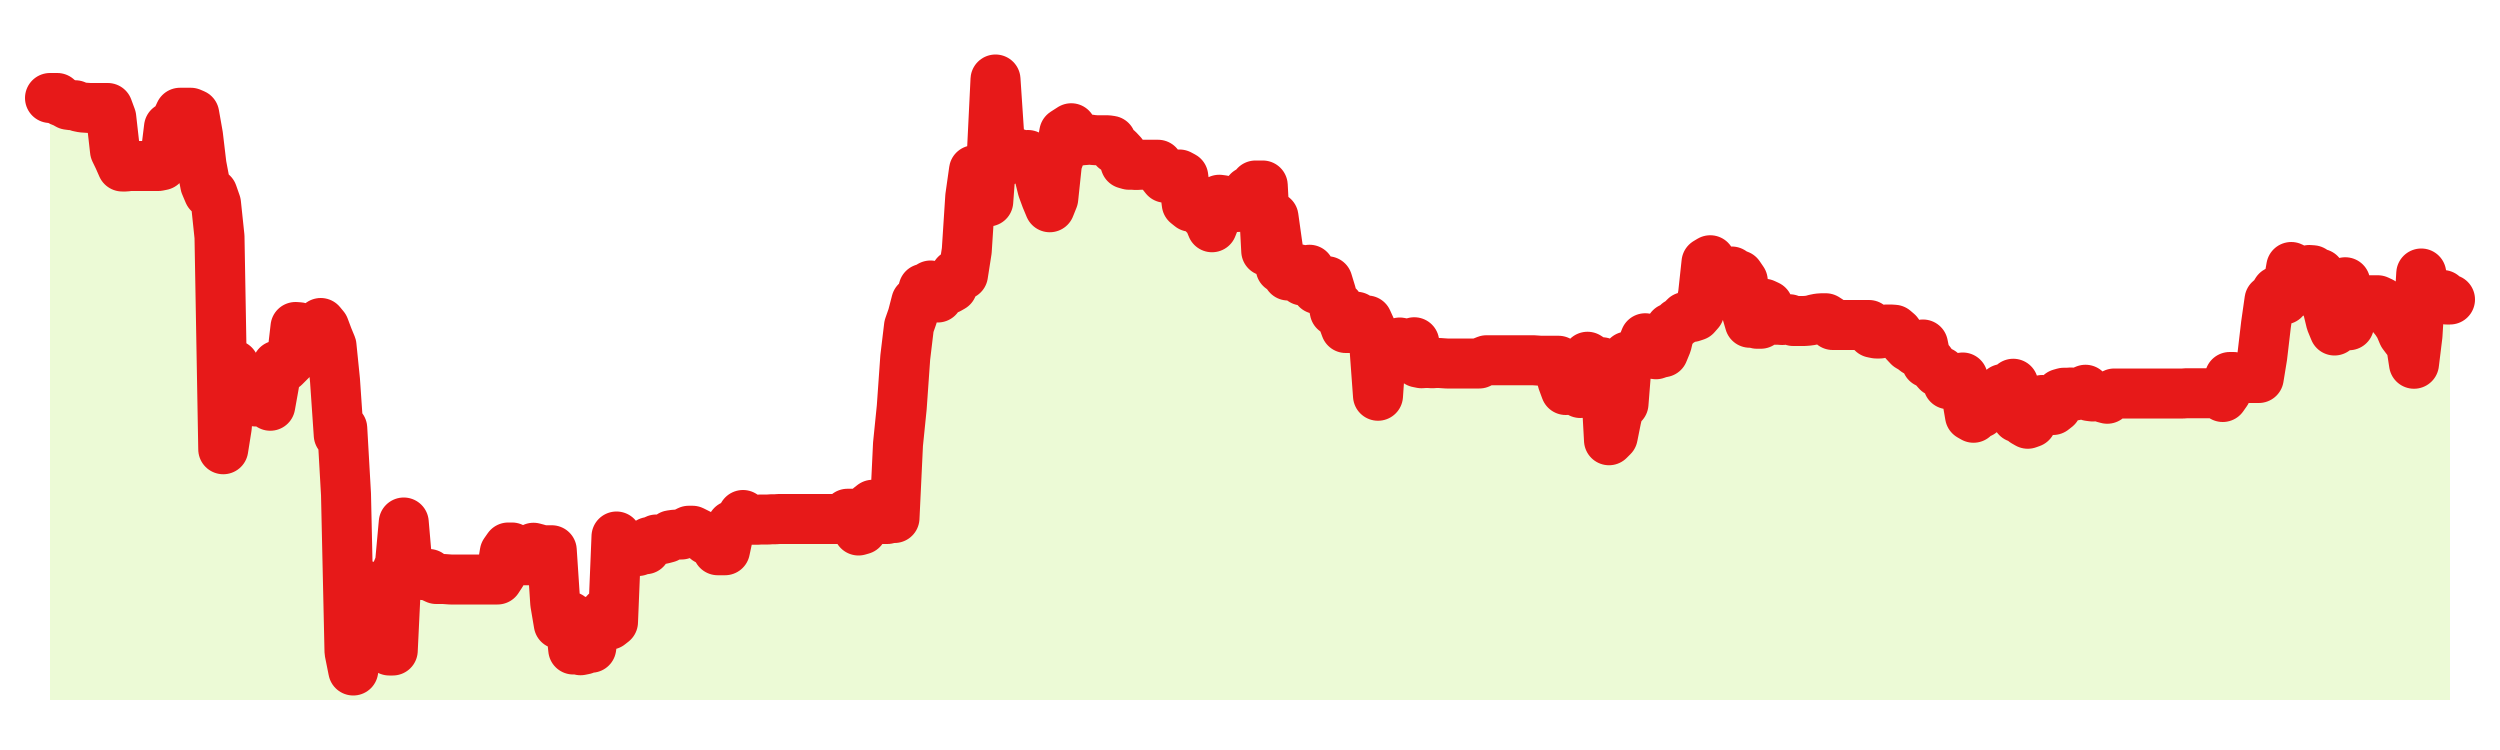 <svg xmlns="http://www.w3.org/2000/svg" width="100" height="30" viewBox="0 0 100 30">
      <rect width="100%" height="100%" fill="transparent"/>
      <path d="M2.00 3.92 L2.14 3.92 L2.29 3.92 L2.43 4.05 L2.58 4.11 L2.72 4.19 L2.87 4.21 L3.01 4.21 L3.15 4.27 L3.30 4.30 L3.44 4.31 L3.59 4.32 L3.73 4.32 L3.88 4.32 L4.02 4.32 L4.17 4.32 L4.31 4.32 L4.45 4.70 L4.60 6.03 L4.74 6.32 L4.89 6.66 L5.03 6.66 L5.18 6.64 L5.32 6.64 L5.46 6.64 L5.61 6.64 L5.75 6.64 L5.90 6.64 L6.04 6.64 L6.19 6.64 L6.33 6.64 L6.48 6.61 L6.62 6.23 L6.76 5.09 L6.91 5.08 L7.05 4.83 L7.20 4.51 L7.34 4.51 L7.49 4.51 L7.63 4.51 L7.77 4.57 L7.92 5.42 L8.06 6.60 L8.21 7.39 L8.35 7.72 L8.50 7.74 L8.64 8.14 L8.78 9.47 L8.93 17.97 L9.07 17.09 L9.22 15.25 L9.36 14.60 L9.51 15.26 L9.65 15.45 L9.80 15.44 L9.94 15.40 L10.08 15.55 L10.23 16.06 L10.37 16.00 L10.52 15.68 L10.66 15.66 L10.81 16.23 L10.95 15.45 L11.09 14.62 L11.24 14.59 L11.38 14.67 L11.53 14.52 L11.67 14.38 L11.82 13.08 L11.96 13.09 L12.11 13.23 L12.25 13.29 L12.39 13.57 L12.54 13.57 L12.68 13.13 L12.83 12.92 L12.97 13.09 L13.12 13.49 L13.26 13.83 L13.40 15.21 L13.55 17.40 L13.69 17.13 L13.84 19.77 L13.98 26.07 L14.13 26.82 L14.27 25.87 L14.42 24.32 L14.56 23.79 L14.70 23.44 L14.85 24.05 L14.99 23.49 L15.14 24.20 L15.28 24.53 L15.43 25.38 L15.57 26.02 L15.71 26.02 L15.86 22.89 L16.00 22.55 L16.15 20.90 L16.29 22.53 L16.44 23.06 L16.58 22.91 L16.72 22.81 L16.87 23.00 L17.01 22.97 L17.16 22.96 L17.30 23.09 L17.45 23.16 L17.59 23.16 L17.74 23.16 L17.88 23.17 L18.02 23.18 L18.17 23.18 L18.31 23.18 L18.46 23.18 L18.60 23.18 L18.75 23.18 L18.89 23.18 L19.03 23.18 L19.18 23.18 L19.32 23.18 L19.47 23.18 L19.61 23.18 L19.76 23.18 L19.90 23.18 L20.05 22.95 L20.19 22.10 L20.33 21.90 L20.48 21.90 L20.62 22.11 L20.77 22.32 L20.91 22.41 L21.06 22.41 L21.20 22.41 L21.34 21.91 L21.49 21.95 L21.63 21.99 L21.78 22.01 L21.92 22.01 L22.07 22.01 L22.21 24.13 L22.35 24.96 L22.50 24.76 L22.64 24.71 L22.79 24.66 L22.93 25.98 L23.08 25.84 L23.22 26.01 L23.37 25.98 L23.51 25.91 L23.65 25.91 L23.80 24.80 L23.94 24.80 L24.09 24.65 L24.23 24.49 L24.38 24.99 L24.52 24.88 L24.66 21.46 L24.81 21.64 L24.95 21.71 L25.10 21.80 L25.24 21.82 L25.39 21.87 L25.53 22.04 L25.68 21.98 L25.82 21.97 L25.96 21.68 L26.11 21.65 L26.25 21.58 L26.40 21.58 L26.54 21.55 L26.69 21.51 L26.83 21.41 L26.97 21.39 L27.12 21.38 L27.26 21.38 L27.41 21.30 L27.55 21.23 L27.70 21.23 L27.84 21.30 L27.98 21.37 L28.13 21.45 L28.27 21.59 L28.42 21.67 L28.56 21.77 L28.71 22.01 L28.85 22.01 L29.00 22.01 L29.14 21.35 L29.28 21.02 L29.43 21.01 L29.57 20.85 L29.72 20.60 L29.86 20.69 L30.01 20.79 L30.15 20.79 L30.29 20.79 L30.44 20.78 L30.58 20.78 L30.73 20.78 L30.87 20.77 L31.02 20.77 L31.16 20.76 L31.31 20.76 L31.45 20.76 L31.59 20.76 L31.74 20.76 L31.88 20.76 L32.03 20.76 L32.17 20.76 L32.32 20.76 L32.46 20.76 L32.60 20.76 L32.75 20.76 L32.89 20.76 L33.04 20.76 L33.18 20.76 L33.33 20.76 L33.47 20.76 L33.62 20.76 L33.76 20.76 L33.90 20.55 L34.05 20.55 L34.19 20.55 L34.34 21.22 L34.48 21.18 L34.63 20.76 L34.77 20.30 L34.91 20.19 L35.06 20.76 L35.20 20.76 L35.35 20.76 L35.49 20.76 L35.64 20.64 L35.78 20.72 L35.92 17.77 L36.07 16.29 L36.21 14.30 L36.36 13.05 L36.50 12.65 L36.65 12.07 L36.79 12.14 L36.94 11.55 L37.08 11.51 L37.22 11.42 L37.37 11.79 L37.51 11.90 L37.66 11.54 L37.80 11.40 L37.95 11.56 L38.09 11.48 L38.23 10.98 L38.38 11.04 L38.52 10.99 L38.67 10.03 L38.81 7.87 L38.96 6.81 L39.10 7.37 L39.25 7.95 L39.39 7.93 L39.53 8.06 L39.68 6.04 L39.82 3.18 L39.97 5.43 L40.11 6.48 L40.26 6.03 L40.40 6.12 L40.54 6.12 L40.69 6.14 L40.83 6.22 L40.98 6.21 L41.12 6.20 L41.27 6.40 L41.41 6.53 L41.55 6.94 L41.70 7.55 L41.84 7.93 L41.99 8.29 L42.13 7.94 L42.28 6.52 L42.42 6.14 L42.57 5.31 L42.71 5.22 L42.85 5.13 L43.00 5.45 L43.14 5.63 L43.29 5.61 L43.43 5.60 L43.58 5.58 L43.72 5.60 L43.86 5.61 L44.01 5.61 L44.15 5.61 L44.30 5.61 L44.44 5.63 L44.59 5.95 L44.73 5.99 L44.88 6.15 L45.02 6.55 L45.16 6.59 L45.31 6.59 L45.45 6.60 L45.60 6.59 L45.74 6.59 L45.89 6.59 L46.03 6.59 L46.17 6.59 L46.32 6.59 L46.46 6.92 L46.61 7.11 L46.75 6.98 L46.90 6.98 L47.04 6.98 L47.18 6.98 L47.33 7.06 L47.47 8.15 L47.62 8.27 L47.76 8.27 L47.91 8.31 L48.05 8.45 L48.20 8.61 L48.34 8.75 L48.48 9.09 L48.63 8.71 L48.77 7.99 L48.92 8.01 L49.06 8.28 L49.21 8.28 L49.35 8.28 L49.49 8.28 L49.64 8.16 L49.78 8.03 L49.93 7.66 L50.07 7.70 L50.22 7.42 L50.36 7.42 L50.51 7.42 L50.65 10.04 L50.79 9.61 L50.94 8.68 L51.08 9.68 L51.23 10.73 L51.37 10.80 L51.52 11.02 L51.66 11.02 L51.80 10.77 L51.95 10.77 L52.09 11.22 L52.24 11.03 L52.38 10.79 L52.53 11.04 L52.67 11.56 L52.82 11.61 L52.96 11.29 L53.10 11.25 L53.25 11.74 L53.39 12.44 L53.54 12.26 L53.68 12.71 L53.83 13.12 L53.97 13.12 L54.11 12.97 L54.26 12.67 L54.40 12.81 L54.55 12.82 L54.69 12.82 L54.84 13.15 L54.98 13.92 L55.12 15.83 L55.27 13.66 L55.41 13.83 L55.56 13.92 L55.70 13.97 L55.85 13.85 L55.99 13.70 L56.14 13.73 L56.28 13.97 L56.42 13.97 L56.57 13.69 L56.71 14.50 L56.86 14.53 L57.00 14.52 L57.15 14.52 L57.29 14.53 L57.43 14.52 L57.58 14.52 L57.72 14.53 L57.87 14.54 L58.01 14.54 L58.16 14.54 L58.30 14.54 L58.45 14.54 L58.59 14.54 L58.73 14.54 L58.88 14.54 L59.02 14.54 L59.17 14.54 L59.31 14.47 L59.46 14.41 L59.60 14.41 L59.74 14.41 L59.89 14.41 L60.03 14.41 L60.18 14.41 L60.32 14.41 L60.47 14.41 L60.61 14.41 L60.75 14.41 L60.90 14.41 L61.04 14.41 L61.19 14.41 L61.33 14.41 L61.48 14.42 L61.62 14.43 L61.77 14.43 L61.91 14.43 L62.05 14.43 L62.20 14.43 L62.34 14.43 L62.49 15.22 L62.63 15.60 L62.78 15.57 L62.92 15.57 L63.06 15.52 L63.21 15.72 L63.35 14.66 L63.50 14.27 L63.64 14.36 L63.79 14.50 L63.93 14.53 L64.08 14.49 L64.22 15.07 L64.36 17.61 L64.51 17.46 L64.65 16.76 L64.80 16.13 L64.94 16.15 L65.09 14.26 L65.23 14.25 L65.37 14.28 L65.52 14.26 L65.66 13.91 L65.81 13.53 L65.95 13.94 L66.10 14.15 L66.24 14.17 L66.38 14.12 L66.53 14.09 L66.67 13.75 L66.82 13.12 L66.96 13.08 L67.11 12.92 L67.25 12.84 L67.40 12.68 L67.54 12.68 L67.68 12.68 L67.83 12.63 L67.97 12.47 L68.12 11.80 L68.26 10.50 L68.41 10.41 L68.55 10.90 L68.69 11.16 L68.84 11.13 L68.98 11.07 L69.13 10.96 L69.27 10.86 L69.42 10.96 L69.56 11.01 L69.71 11.23 L69.85 12.43 L69.99 12.91 L70.14 12.90 L70.28 12.95 L70.43 12.95 L70.57 12.15 L70.72 12.22 L70.86 12.66 L71.00 12.79 L71.15 12.79 L71.29 12.80 L71.44 12.78 L71.58 12.77 L71.73 12.84 L71.87 12.84 L72.02 12.84 L72.16 12.84 L72.30 12.83 L72.45 12.81 L72.59 12.77 L72.74 12.74 L72.88 12.73 L73.03 12.73 L73.17 12.82 L73.31 13.00 L73.46 13.00 L73.60 13.00 L73.75 13.00 L73.89 13.00 L74.04 13.00 L74.18 13.00 L74.32 13.00 L74.47 13.00 L74.61 13.00 L74.76 13.00 L74.90 13.31 L75.05 13.34 L75.19 13.34 L75.34 13.19 L75.48 13.18 L75.62 13.18 L75.77 13.19 L75.91 13.31 L76.06 13.53 L76.20 13.70 L76.35 13.86 L76.49 13.94 L76.63 14.05 L76.78 13.95 L76.92 13.78 L77.07 14.51 L77.21 14.48 L77.36 14.71 L77.50 14.87 L77.65 14.87 L77.79 14.98 L77.93 15.37 L78.08 15.40 L78.22 15.40 L78.37 15.34 L78.51 15.10 L78.66 15.81 L78.80 16.63 L78.94 16.71 L79.09 16.57 L79.23 16.52 L79.38 16.23 L79.52 16.08 L79.67 16.03 L79.81 15.96 L79.95 15.83 L80.10 15.56 L80.24 15.79 L80.39 15.56 L80.53 15.35 L80.68 16.70 L80.82 16.74 L80.97 16.87 L81.11 16.95 L81.25 16.90 L81.40 16.65 L81.54 16.28 L81.69 16.00 L81.83 16.19 L81.98 16.33 L82.12 16.40 L82.26 16.29 L82.41 15.75 L82.55 15.71 L82.70 15.71 L82.84 15.70 L82.99 15.82 L83.13 15.78 L83.28 15.65 L83.42 15.59 L83.56 15.84 L83.71 15.86 L83.85 15.85 L84.00 15.85 L84.14 15.91 L84.29 15.95 L84.43 15.81 L84.57 15.74 L84.72 15.74 L84.86 15.74 L85.01 15.74 L85.15 15.74 L85.30 15.74 L85.44 15.74 L85.58 15.74 L85.73 15.74 L85.87 15.74 L86.02 15.74 L86.16 15.74 L86.31 15.74 L86.45 15.74 L86.60 15.74 L86.74 15.74 L86.88 15.74 L87.03 15.74 L87.17 15.74 L87.32 15.74 L87.46 15.73 L87.61 15.73 L87.75 15.73 L87.89 15.73 L88.04 15.73 L88.18 15.73 L88.33 15.73 L88.47 15.73 L88.62 15.73 L88.76 15.73 L88.91 15.88 L89.05 15.68 L89.19 15.08 L89.34 15.08 L89.48 15.11 L89.63 15.09 L89.77 15.11 L89.92 15.12 L90.06 15.12 L90.20 15.12 L90.35 15.12 L90.49 14.26 L90.64 12.98 L90.78 12.00 L90.93 11.88 L91.07 11.65 L91.22 11.57 L91.36 11.98 L91.50 11.54 L91.65 10.68 L91.79 10.75 L91.94 11.21 L92.08 11.63 L92.23 11.52 L92.37 10.80 L92.51 10.81 L92.66 10.94 L92.80 10.95 L92.95 11.63 L93.09 12.26 L93.24 12.88 L93.38 13.22 L93.52 12.34 L93.67 11.98 L93.81 11.29 L93.96 13.01 L94.10 12.54 L94.25 12.29 L94.39 12.32 L94.54 12.10 L94.68 12.06 L94.82 12.01 L94.97 12.01 L95.11 12.01 L95.26 12.08 L95.40 12.37 L95.55 12.44 L95.69 12.64 L95.83 12.81 L95.98 13.04 L96.12 13.37 L96.27 13.57 L96.41 13.57 L96.56 14.55 L96.70 13.41 L96.85 10.94 L96.99 11.78 L97.13 11.78 L97.28 11.82 L97.42 11.88 L97.57 11.85 L97.71 11.80 L97.86 11.98 L98.00 11.98 L98.00 28 L2.00 28 Z" fill="#a3e635" opacity="0.2"/>
      <path d="M2.00 3.92 L2.14 3.92 L2.29 3.92 L2.43 4.05 L2.58 4.11 L2.72 4.19 L2.87 4.21 L3.01 4.21 L3.15 4.27 L3.30 4.30 L3.44 4.31 L3.59 4.32 L3.73 4.32 L3.88 4.32 L4.02 4.32 L4.17 4.32 L4.31 4.32 L4.45 4.70 L4.60 6.03 L4.74 6.32 L4.89 6.66 L5.03 6.66 L5.18 6.64 L5.32 6.64 L5.46 6.64 L5.61 6.64 L5.75 6.64 L5.90 6.64 L6.04 6.64 L6.19 6.64 L6.33 6.64 L6.48 6.61 L6.62 6.23 L6.76 5.09 L6.91 5.08 L7.05 4.83 L7.20 4.51 L7.34 4.51 L7.49 4.51 L7.63 4.51 L7.77 4.57 L7.92 5.42 L8.06 6.60 L8.21 7.39 L8.35 7.72 L8.50 7.74 L8.64 8.14 L8.78 9.47 L8.93 17.97 L9.07 17.09 L9.22 15.25 L9.36 14.60 L9.51 15.26 L9.65 15.45 L9.80 15.44 L9.94 15.40 L10.08 15.55 L10.23 16.06 L10.37 16.00 L10.52 15.68 L10.66 15.66 L10.81 16.23 L10.95 15.45 L11.09 14.62 L11.24 14.59 L11.38 14.67 L11.53 14.52 L11.67 14.38 L11.82 13.08 L11.96 13.09 L12.11 13.23 L12.25 13.29 L12.39 13.57 L12.54 13.57 L12.68 13.13 L12.83 12.92 L12.97 13.09 L13.12 13.49 L13.26 13.83 L13.40 15.21 L13.55 17.40 L13.69 17.13 L13.84 19.77 L13.98 26.07 L14.13 26.82 L14.27 25.87 L14.42 24.32 L14.56 23.79 L14.70 23.44 L14.85 24.05 L14.99 23.49 L15.14 24.20 L15.28 24.53 L15.43 25.38 L15.57 26.02 L15.71 26.02 L15.86 22.89 L16.00 22.55 L16.15 20.90 L16.29 22.53 L16.44 23.06 L16.58 22.91 L16.72 22.81 L16.87 23.00 L17.01 22.97 L17.16 22.96 L17.30 23.09 L17.45 23.16 L17.59 23.16 L17.74 23.16 L17.88 23.17 L18.02 23.18 L18.17 23.18 L18.31 23.18 L18.46 23.18 L18.60 23.18 L18.75 23.18 L18.89 23.18 L19.03 23.18 L19.18 23.18 L19.32 23.18 L19.47 23.18 L19.61 23.18 L19.76 23.18 L19.90 23.18 L20.05 22.95 L20.19 22.10 L20.33 21.90 L20.48 21.90 L20.62 22.11 L20.77 22.32 L20.91 22.41 L21.06 22.41 L21.20 22.41 L21.34 21.91 L21.49 21.95 L21.63 21.99 L21.78 22.01 L21.92 22.01 L22.07 22.01 L22.21 24.13 L22.35 24.96 L22.50 24.76 L22.64 24.71 L22.79 24.66 L22.93 25.98 L23.08 25.84 L23.22 26.01 L23.37 25.98 L23.51 25.91 L23.65 25.91 L23.80 24.80 L23.94 24.80 L24.09 24.65 L24.23 24.49 L24.38 24.99 L24.52 24.88 L24.66 21.46 L24.81 21.64 L24.95 21.71 L25.10 21.80 L25.24 21.82 L25.39 21.87 L25.53 22.04 L25.68 21.98 L25.82 21.97 L25.96 21.68 L26.11 21.65 L26.25 21.58 L26.40 21.58 L26.54 21.55 L26.69 21.51 L26.83 21.41 L26.97 21.39 L27.12 21.38 L27.26 21.38 L27.41 21.30 L27.55 21.23 L27.70 21.23 L27.84 21.30 L27.98 21.37 L28.13 21.45 L28.27 21.59 L28.42 21.67 L28.56 21.77 L28.71 22.01 L28.85 22.01 L29.00 22.01 L29.14 21.35 L29.28 21.02 L29.43 21.01 L29.57 20.85 L29.72 20.60 L29.86 20.69 L30.01 20.79 L30.15 20.79 L30.29 20.79 L30.44 20.78 L30.58 20.78 L30.73 20.78 L30.87 20.77 L31.02 20.77 L31.16 20.76 L31.31 20.76 L31.45 20.76 L31.59 20.76 L31.74 20.76 L31.88 20.76 L32.03 20.76 L32.17 20.76 L32.32 20.76 L32.46 20.76 L32.60 20.76 L32.75 20.76 L32.89 20.76 L33.04 20.76 L33.18 20.76 L33.33 20.76 L33.47 20.76 L33.62 20.76 L33.76 20.76 L33.90 20.55 L34.05 20.55 L34.19 20.55 L34.34 21.22 L34.48 21.18 L34.63 20.76 L34.77 20.30 L34.91 20.19 L35.06 20.76 L35.20 20.76 L35.35 20.76 L35.49 20.76 L35.64 20.64 L35.78 20.72 L35.92 17.77 L36.07 16.29 L36.21 14.30 L36.36 13.05 L36.50 12.65 L36.65 12.07 L36.79 12.14 L36.94 11.55 L37.08 11.51 L37.22 11.42 L37.37 11.79 L37.51 11.90 L37.66 11.54 L37.80 11.40 L37.95 11.56 L38.09 11.48 L38.23 10.98 L38.38 11.04 L38.52 10.99 L38.67 10.03 L38.81 7.87 L38.96 6.81 L39.10 7.37 L39.25 7.95 L39.39 7.93 L39.53 8.06 L39.68 6.04 L39.82 3.18 L39.97 5.43 L40.11 6.48 L40.26 6.03 L40.40 6.12 L40.54 6.12 L40.69 6.14 L40.83 6.22 L40.98 6.21 L41.12 6.20 L41.27 6.40 L41.41 6.53 L41.55 6.94 L41.70 7.55 L41.84 7.93 L41.99 8.29 L42.13 7.94 L42.28 6.52 L42.42 6.14 L42.57 5.31 L42.71 5.22 L42.85 5.13 L43.00 5.45 L43.14 5.63 L43.29 5.61 L43.43 5.60 L43.58 5.58 L43.72 5.60 L43.86 5.61 L44.01 5.61 L44.15 5.61 L44.30 5.61 L44.44 5.63 L44.59 5.95 L44.73 5.99 L44.88 6.15 L45.02 6.55 L45.16 6.59 L45.31 6.59 L45.45 6.60 L45.60 6.59 L45.74 6.59 L45.89 6.59 L46.03 6.59 L46.17 6.59 L46.32 6.59 L46.46 6.92 L46.61 7.11 L46.75 6.98 L46.90 6.98 L47.04 6.98 L47.18 6.98 L47.33 7.06 L47.47 8.15 L47.62 8.27 L47.76 8.27 L47.91 8.31 L48.05 8.45 L48.20 8.61 L48.34 8.75 L48.48 9.09 L48.63 8.71 L48.77 7.99 L48.92 8.01 L49.06 8.28 L49.21 8.28 L49.35 8.28 L49.49 8.28 L49.64 8.16 L49.78 8.03 L49.93 7.66 L50.07 7.70 L50.22 7.42 L50.36 7.42 L50.51 7.42 L50.65 10.04 L50.79 9.61 L50.94 8.68 L51.08 9.68 L51.23 10.73 L51.37 10.80 L51.52 11.02 L51.66 11.02 L51.80 10.77 L51.95 10.77 L52.09 11.22 L52.24 11.03 L52.38 10.79 L52.53 11.04 L52.67 11.56 L52.82 11.61 L52.96 11.29 L53.10 11.25 L53.25 11.74 L53.39 12.44 L53.54 12.26 L53.68 12.71 L53.83 13.12 L53.97 13.12 L54.11 12.97 L54.26 12.67 L54.40 12.81 L54.55 12.82 L54.69 12.82 L54.84 13.15 L54.98 13.92 L55.12 15.83 L55.27 13.66 L55.41 13.83 L55.56 13.92 L55.70 13.97 L55.85 13.85 L55.99 13.70 L56.14 13.73 L56.28 13.97 L56.42 13.97 L56.57 13.69 L56.71 14.50 L56.86 14.53 L57.00 14.52 L57.15 14.52 L57.29 14.53 L57.43 14.52 L57.58 14.52 L57.72 14.53 L57.87 14.54 L58.01 14.54 L58.16 14.54 L58.30 14.54 L58.45 14.54 L58.59 14.54 L58.73 14.54 L58.88 14.54 L59.02 14.54 L59.17 14.54 L59.31 14.47 L59.46 14.41 L59.60 14.41 L59.74 14.41 L59.89 14.41 L60.03 14.41 L60.18 14.41 L60.32 14.41 L60.47 14.41 L60.61 14.41 L60.75 14.41 L60.90 14.41 L61.04 14.41 L61.19 14.41 L61.33 14.41 L61.48 14.42 L61.62 14.43 L61.77 14.43 L61.91 14.43 L62.05 14.43 L62.20 14.43 L62.34 14.43 L62.49 15.22 L62.63 15.60 L62.78 15.57 L62.92 15.57 L63.06 15.52 L63.21 15.72 L63.35 14.66 L63.50 14.27 L63.64 14.36 L63.79 14.50 L63.93 14.53 L64.08 14.49 L64.22 15.07 L64.36 17.61 L64.51 17.46 L64.65 16.76 L64.80 16.13 L64.94 16.15 L65.09 14.26 L65.23 14.25 L65.37 14.28 L65.52 14.26 L65.66 13.91 L65.81 13.53 L65.95 13.94 L66.10 14.15 L66.24 14.17 L66.38 14.12 L66.53 14.09 L66.67 13.75 L66.82 13.12 L66.96 13.08 L67.11 12.92 L67.25 12.84 L67.40 12.68 L67.54 12.68 L67.68 12.68 L67.83 12.63 L67.97 12.47 L68.12 11.80 L68.26 10.50 L68.41 10.41 L68.55 10.90 L68.69 11.16 L68.84 11.13 L68.98 11.07 L69.13 10.96 L69.27 10.86 L69.42 10.96 L69.56 11.01 L69.71 11.23 L69.85 12.43 L69.99 12.91 L70.14 12.90 L70.28 12.95 L70.43 12.95 L70.57 12.15 L70.72 12.22 L70.86 12.66 L71.00 12.79 L71.15 12.79 L71.29 12.80 L71.44 12.78 L71.58 12.77 L71.73 12.84 L71.87 12.84 L72.02 12.84 L72.16 12.84 L72.30 12.83 L72.45 12.81 L72.59 12.77 L72.74 12.74 L72.88 12.73 L73.03 12.73 L73.17 12.82 L73.31 13.00 L73.46 13.00 L73.60 13.00 L73.75 13.00 L73.89 13.00 L74.04 13.00 L74.18 13.00 L74.32 13.00 L74.47 13.00 L74.61 13.00 L74.76 13.00 L74.90 13.31 L75.05 13.34 L75.19 13.34 L75.34 13.19 L75.48 13.18 L75.62 13.18 L75.77 13.19 L75.91 13.31 L76.06 13.53 L76.20 13.70 L76.35 13.86 L76.49 13.94 L76.63 14.05 L76.78 13.95 L76.92 13.78 L77.07 14.51 L77.21 14.48 L77.36 14.71 L77.50 14.87 L77.65 14.87 L77.79 14.98 L77.93 15.37 L78.08 15.40 L78.22 15.40 L78.37 15.34 L78.51 15.10 L78.66 15.81 L78.80 16.63 L78.94 16.71 L79.09 16.57 L79.23 16.52 L79.38 16.23 L79.52 16.08 L79.67 16.03 L79.81 15.96 L79.95 15.83 L80.10 15.56 L80.24 15.79 L80.39 15.56 L80.53 15.35 L80.68 16.70 L80.82 16.74 L80.97 16.87 L81.11 16.95 L81.25 16.90 L81.40 16.65 L81.54 16.28 L81.69 16.00 L81.83 16.19 L81.98 16.33 L82.12 16.40 L82.26 16.29 L82.41 15.75 L82.55 15.71 L82.70 15.71 L82.84 15.70 L82.99 15.82 L83.13 15.78 L83.28 15.65 L83.42 15.59 L83.56 15.84 L83.71 15.86 L83.85 15.85 L84.00 15.85 L84.14 15.91 L84.29 15.95 L84.43 15.81 L84.57 15.74 L84.72 15.74 L84.86 15.74 L85.01 15.74 L85.15 15.74 L85.30 15.74 L85.44 15.74 L85.58 15.74 L85.73 15.74 L85.87 15.74 L86.02 15.74 L86.16 15.74 L86.31 15.74 L86.45 15.74 L86.60 15.74 L86.74 15.74 L86.88 15.74 L87.03 15.74 L87.17 15.74 L87.32 15.74 L87.46 15.73 L87.61 15.73 L87.75 15.73 L87.89 15.73 L88.04 15.73 L88.18 15.73 L88.33 15.73 L88.47 15.73 L88.62 15.73 L88.76 15.73 L88.91 15.88 L89.05 15.68 L89.19 15.08 L89.34 15.08 L89.48 15.11 L89.63 15.09 L89.77 15.11 L89.92 15.12 L90.06 15.12 L90.20 15.12 L90.35 15.12 L90.49 14.26 L90.64 12.98 L90.78 12.00 L90.93 11.88 L91.07 11.65 L91.22 11.57 L91.36 11.98 L91.50 11.54 L91.65 10.68 L91.79 10.75 L91.94 11.21 L92.08 11.63 L92.23 11.52 L92.37 10.80 L92.51 10.81 L92.66 10.94 L92.80 10.95 L92.95 11.63 L93.09 12.26 L93.24 12.88 L93.38 13.22 L93.52 12.34 L93.67 11.98 L93.81 11.29 L93.96 13.01 L94.10 12.54 L94.25 12.29 L94.39 12.32 L94.54 12.10 L94.68 12.06 L94.82 12.01 L94.97 12.01 L95.11 12.01 L95.26 12.08 L95.40 12.37 L95.55 12.44 L95.69 12.64 L95.83 12.81 L95.98 13.04 L96.12 13.37 L96.27 13.57 L96.41 13.57 L96.56 14.55 L96.70 13.41 L96.85 10.94 L96.99 11.78 L97.13 11.78 L97.28 11.82 L97.42 11.88 L97.57 11.85 L97.71 11.80 L97.86 11.98 L98.00 11.98" fill="none" stroke="#e71919ff" stroke-width="2" stroke-linecap="round" stroke-linejoin="round"/>
      
    </svg>